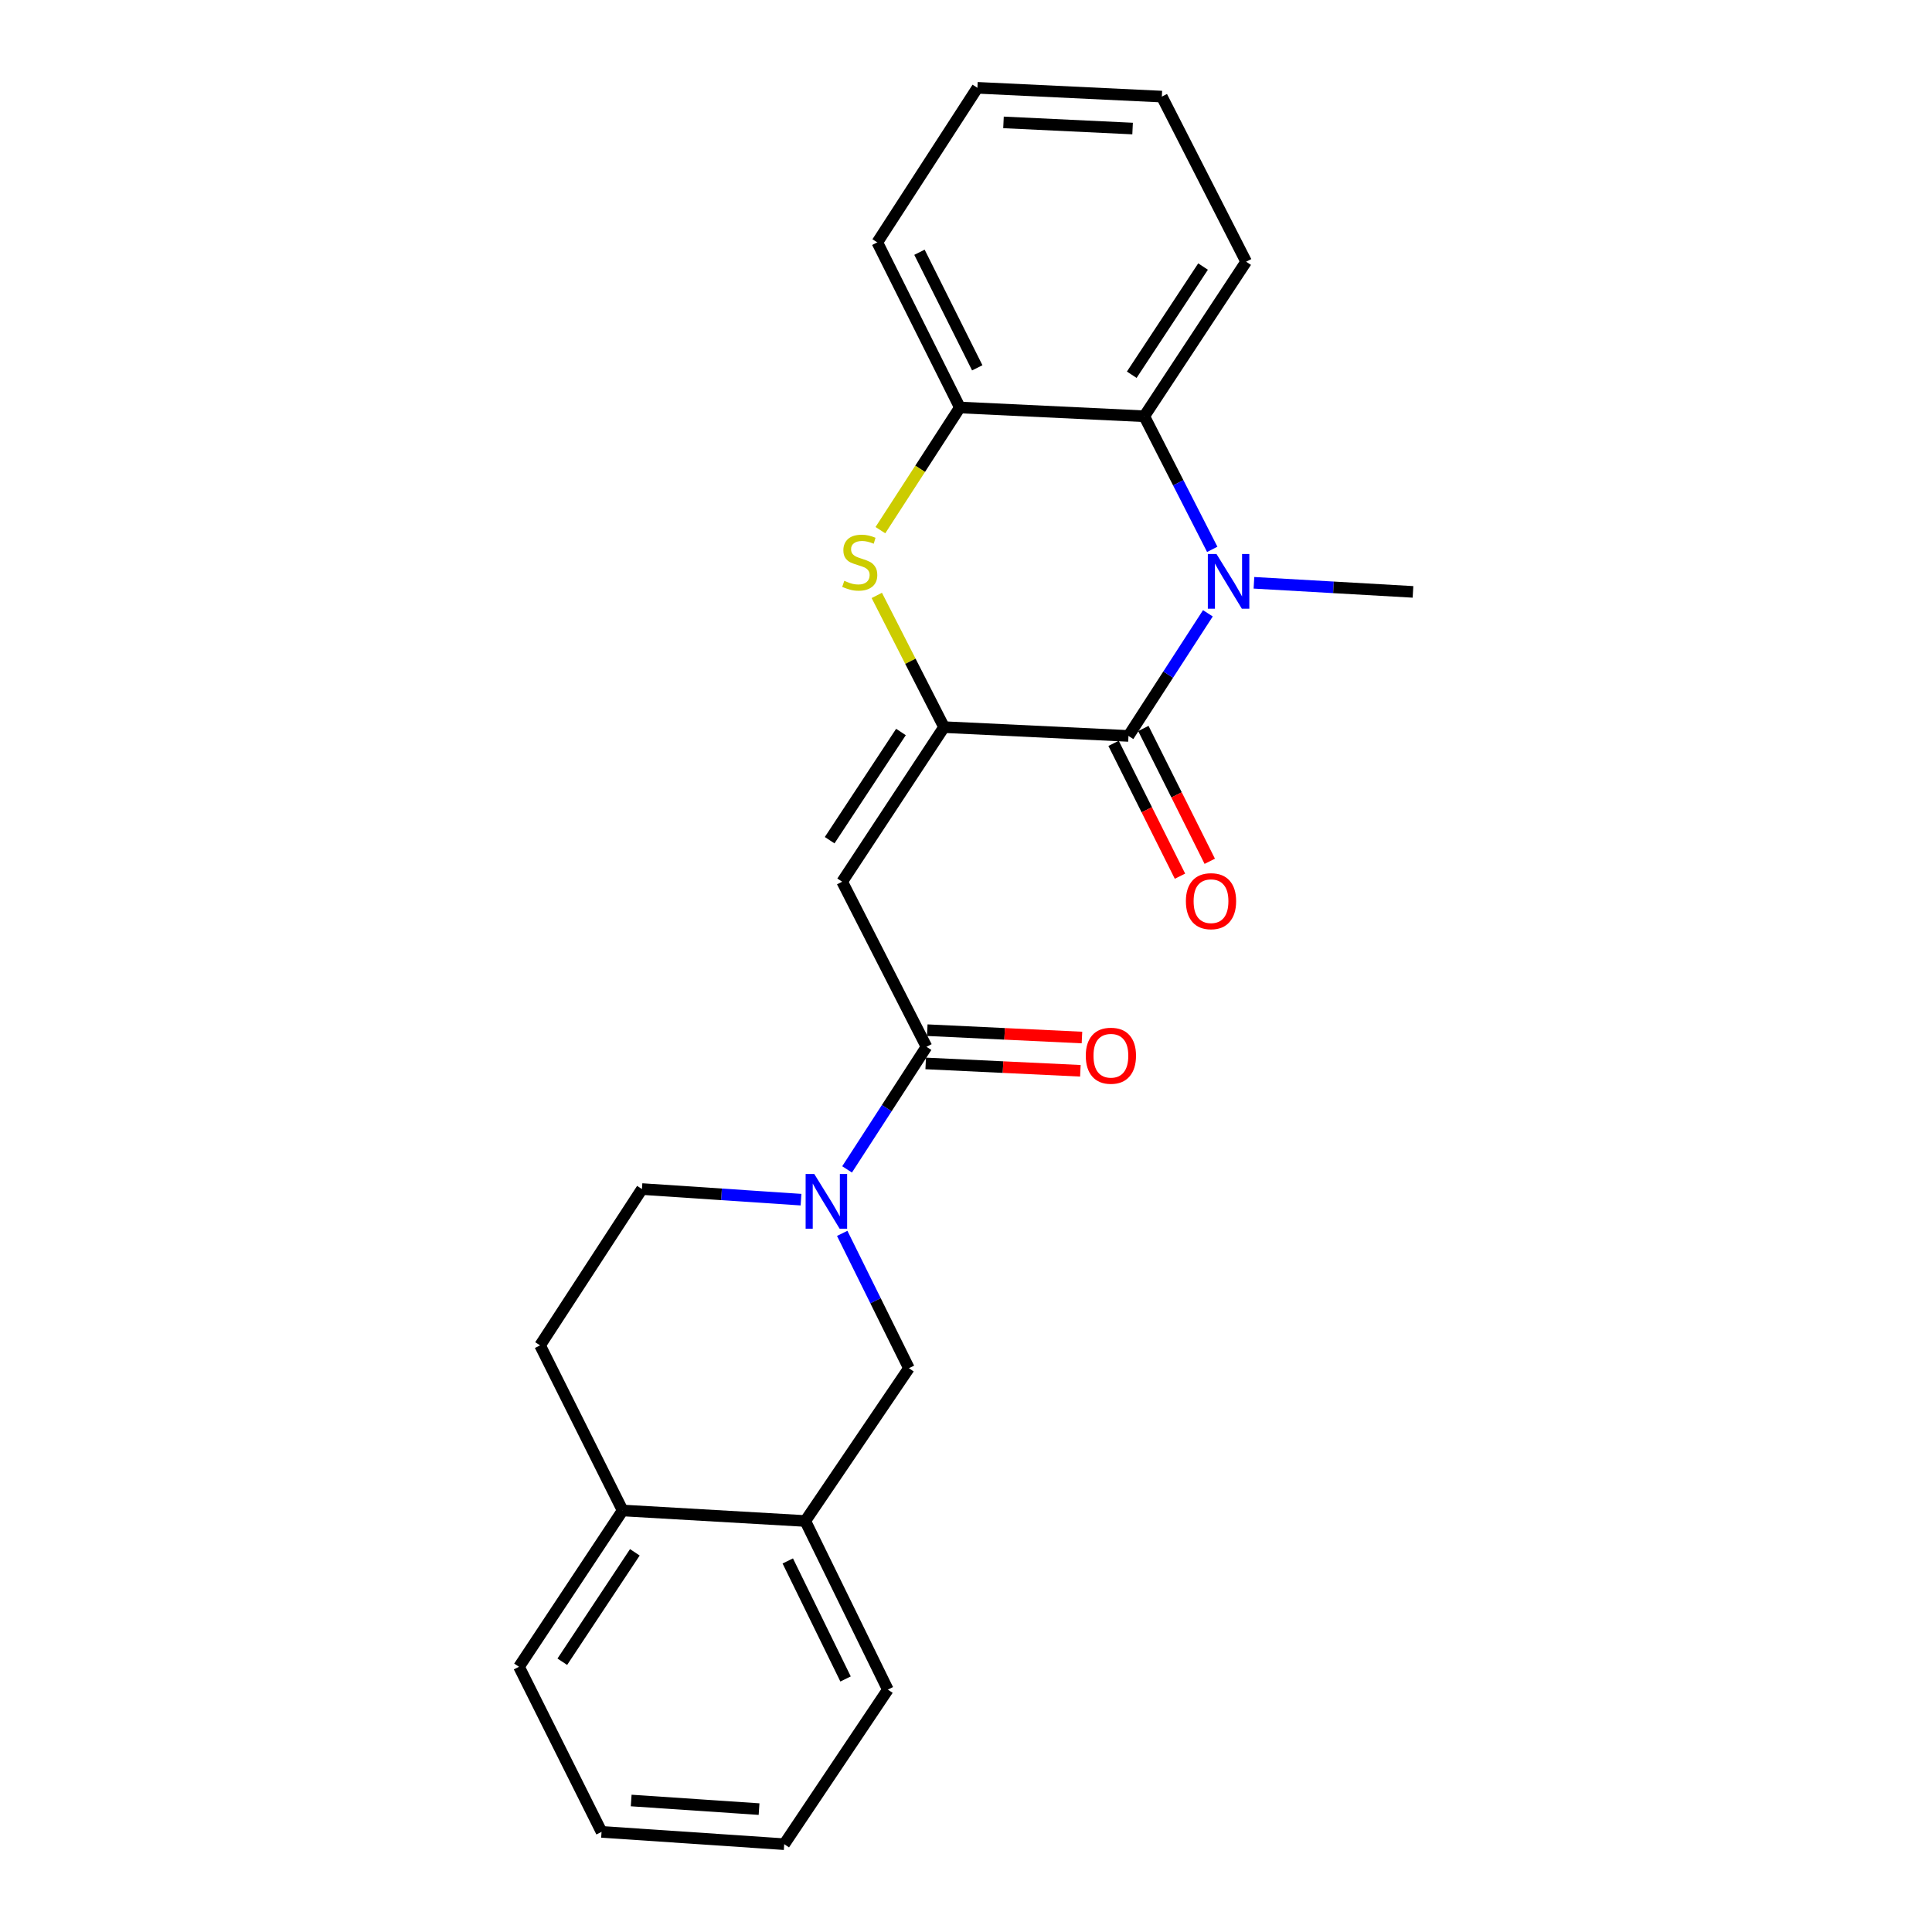 <?xml version='1.0' encoding='iso-8859-1'?>
<svg version='1.1' baseProfile='full'
              xmlns='http://www.w3.org/2000/svg'
                      xmlns:rdkit='http://www.rdkit.org/xml'
                      xmlns:xlink='http://www.w3.org/1999/xlink'
                  xml:space='preserve'
width='1000px' height='1000px' viewBox='0 0 1000 1000'>
<!-- END OF HEADER -->
<rect style='opacity:1.0;fill:#FFFFFF;stroke:none' width='1000' height='1000' x='0' y='0'> </rect>
<path class='bond-0' d='M 414.599,620.942 L 373.435,618.196' style='fill:none;fill-rule:evenodd;stroke:#0000FF;stroke-width:6px;stroke-linecap:butt;stroke-linejoin:miter;stroke-opacity:1' />
<path class='bond-0' d='M 373.435,618.196 L 332.272,615.451' style='fill:none;fill-rule:evenodd;stroke:#000000;stroke-width:6px;stroke-linecap:butt;stroke-linejoin:miter;stroke-opacity:1' />
<path class='bond-1' d='M 438.446,605.275 L 458.998,573.549' style='fill:none;fill-rule:evenodd;stroke:#0000FF;stroke-width:6px;stroke-linecap:butt;stroke-linejoin:miter;stroke-opacity:1' />
<path class='bond-1' d='M 458.998,573.549 L 479.549,541.822' style='fill:none;fill-rule:evenodd;stroke:#000000;stroke-width:6px;stroke-linecap:butt;stroke-linejoin:miter;stroke-opacity:1' />
<path class='bond-2' d='M 435.927,638.387 L 453.19,673.284' style='fill:none;fill-rule:evenodd;stroke:#0000FF;stroke-width:6px;stroke-linecap:butt;stroke-linejoin:miter;stroke-opacity:1' />
<path class='bond-2' d='M 453.19,673.284 L 470.453,708.181' style='fill:none;fill-rule:evenodd;stroke:#000000;stroke-width:6px;stroke-linecap:butt;stroke-linejoin:miter;stroke-opacity:1' />
<path class='bond-3' d='M 601.366,50.002 L 505.908,45.455' style='fill:none;fill-rule:evenodd;stroke:#000000;stroke-width:6px;stroke-linecap:butt;stroke-linejoin:miter;stroke-opacity:1' />
<path class='bond-3' d='M 586.227,66.535 L 519.406,63.352' style='fill:none;fill-rule:evenodd;stroke:#000000;stroke-width:6px;stroke-linecap:butt;stroke-linejoin:miter;stroke-opacity:1' />
<path class='bond-4' d='M 601.366,50.002 L 644.998,135.456' style='fill:none;fill-rule:evenodd;stroke:#000000;stroke-width:6px;stroke-linecap:butt;stroke-linejoin:miter;stroke-opacity:1' />
<path class='bond-5' d='M 505.908,45.455 L 454.09,125.46' style='fill:none;fill-rule:evenodd;stroke:#000000;stroke-width:6px;stroke-linecap:butt;stroke-linejoin:miter;stroke-opacity:1' />
<path class='bond-6' d='M 454.09,125.46 L 496.821,210.914' style='fill:none;fill-rule:evenodd;stroke:#000000;stroke-width:6px;stroke-linecap:butt;stroke-linejoin:miter;stroke-opacity:1' />
<path class='bond-6' d='M 475.914,130.57 L 505.826,190.387' style='fill:none;fill-rule:evenodd;stroke:#000000;stroke-width:6px;stroke-linecap:butt;stroke-linejoin:miter;stroke-opacity:1' />
<path class='bond-7' d='M 496.821,210.914 L 592.271,215.452' style='fill:none;fill-rule:evenodd;stroke:#000000;stroke-width:6px;stroke-linecap:butt;stroke-linejoin:miter;stroke-opacity:1' />
<path class='bond-8' d='M 496.821,210.914 L 476.257,242.66' style='fill:none;fill-rule:evenodd;stroke:#000000;stroke-width:6px;stroke-linecap:butt;stroke-linejoin:miter;stroke-opacity:1' />
<path class='bond-8' d='M 476.257,242.66 L 455.693,274.407' style='fill:none;fill-rule:evenodd;stroke:#CCCC00;stroke-width:6px;stroke-linecap:butt;stroke-linejoin:miter;stroke-opacity:1' />
<path class='bond-9' d='M 592.271,215.452 L 644.998,135.456' style='fill:none;fill-rule:evenodd;stroke:#000000;stroke-width:6px;stroke-linecap:butt;stroke-linejoin:miter;stroke-opacity:1' />
<path class='bond-9' d='M 585.79,193.968 L 622.699,137.971' style='fill:none;fill-rule:evenodd;stroke:#000000;stroke-width:6px;stroke-linecap:butt;stroke-linejoin:miter;stroke-opacity:1' />
<path class='bond-10' d='M 592.271,215.452 L 609.863,249.899' style='fill:none;fill-rule:evenodd;stroke:#000000;stroke-width:6px;stroke-linecap:butt;stroke-linejoin:miter;stroke-opacity:1' />
<path class='bond-10' d='M 609.863,249.899 L 627.455,284.347' style='fill:none;fill-rule:evenodd;stroke:#0000FF;stroke-width:6px;stroke-linecap:butt;stroke-linejoin:miter;stroke-opacity:1' />
<path class='bond-11' d='M 453.826,308.188 L 471.23,342.276' style='fill:none;fill-rule:evenodd;stroke:#CCCC00;stroke-width:6px;stroke-linecap:butt;stroke-linejoin:miter;stroke-opacity:1' />
<path class='bond-11' d='M 471.23,342.276 L 488.635,376.363' style='fill:none;fill-rule:evenodd;stroke:#000000;stroke-width:6px;stroke-linecap:butt;stroke-linejoin:miter;stroke-opacity:1' />
<path class='bond-12' d='M 488.635,376.363 L 584.094,380.911' style='fill:none;fill-rule:evenodd;stroke:#000000;stroke-width:6px;stroke-linecap:butt;stroke-linejoin:miter;stroke-opacity:1' />
<path class='bond-13' d='M 488.635,376.363 L 435.908,456.368' style='fill:none;fill-rule:evenodd;stroke:#000000;stroke-width:6px;stroke-linecap:butt;stroke-linejoin:miter;stroke-opacity:1' />
<path class='bond-13' d='M 466.336,378.88 L 429.426,434.884' style='fill:none;fill-rule:evenodd;stroke:#000000;stroke-width:6px;stroke-linecap:butt;stroke-linejoin:miter;stroke-opacity:1' />
<path class='bond-14' d='M 584.094,380.911 L 604.646,349.18' style='fill:none;fill-rule:evenodd;stroke:#000000;stroke-width:6px;stroke-linecap:butt;stroke-linejoin:miter;stroke-opacity:1' />
<path class='bond-14' d='M 604.646,349.18 L 625.197,317.448' style='fill:none;fill-rule:evenodd;stroke:#0000FF;stroke-width:6px;stroke-linecap:butt;stroke-linejoin:miter;stroke-opacity:1' />
<path class='bond-15' d='M 576.386,384.764 L 593.571,419.137' style='fill:none;fill-rule:evenodd;stroke:#000000;stroke-width:6px;stroke-linecap:butt;stroke-linejoin:miter;stroke-opacity:1' />
<path class='bond-15' d='M 593.571,419.137 L 610.755,453.509' style='fill:none;fill-rule:evenodd;stroke:#FF0000;stroke-width:6px;stroke-linecap:butt;stroke-linejoin:miter;stroke-opacity:1' />
<path class='bond-15' d='M 591.801,377.058 L 608.986,411.43' style='fill:none;fill-rule:evenodd;stroke:#000000;stroke-width:6px;stroke-linecap:butt;stroke-linejoin:miter;stroke-opacity:1' />
<path class='bond-15' d='M 608.986,411.43 L 626.17,445.803' style='fill:none;fill-rule:evenodd;stroke:#FF0000;stroke-width:6px;stroke-linecap:butt;stroke-linejoin:miter;stroke-opacity:1' />
<path class='bond-16' d='M 649.042,301.656 L 690.201,304.01' style='fill:none;fill-rule:evenodd;stroke:#0000FF;stroke-width:6px;stroke-linecap:butt;stroke-linejoin:miter;stroke-opacity:1' />
<path class='bond-16' d='M 690.201,304.01 L 731.361,306.363' style='fill:none;fill-rule:evenodd;stroke:#000000;stroke-width:6px;stroke-linecap:butt;stroke-linejoin:miter;stroke-opacity:1' />
<path class='bond-17' d='M 435.908,456.368 L 479.549,541.822' style='fill:none;fill-rule:evenodd;stroke:#000000;stroke-width:6px;stroke-linecap:butt;stroke-linejoin:miter;stroke-opacity:1' />
<path class='bond-18' d='M 479.139,550.429 L 519.17,552.333' style='fill:none;fill-rule:evenodd;stroke:#000000;stroke-width:6px;stroke-linecap:butt;stroke-linejoin:miter;stroke-opacity:1' />
<path class='bond-18' d='M 519.17,552.333 L 559.2,554.236' style='fill:none;fill-rule:evenodd;stroke:#FF0000;stroke-width:6px;stroke-linecap:butt;stroke-linejoin:miter;stroke-opacity:1' />
<path class='bond-18' d='M 479.958,533.215 L 519.988,535.118' style='fill:none;fill-rule:evenodd;stroke:#000000;stroke-width:6px;stroke-linecap:butt;stroke-linejoin:miter;stroke-opacity:1' />
<path class='bond-18' d='M 519.988,535.118 L 560.018,537.021' style='fill:none;fill-rule:evenodd;stroke:#FF0000;stroke-width:6px;stroke-linecap:butt;stroke-linejoin:miter;stroke-opacity:1' />
<path class='bond-19' d='M 322.276,781.819 L 416.816,787.267' style='fill:none;fill-rule:evenodd;stroke:#000000;stroke-width:6px;stroke-linecap:butt;stroke-linejoin:miter;stroke-opacity:1' />
<path class='bond-20' d='M 322.276,781.819 L 268.639,862.725' style='fill:none;fill-rule:evenodd;stroke:#000000;stroke-width:6px;stroke-linecap:butt;stroke-linejoin:miter;stroke-opacity:1' />
<path class='bond-20' d='M 328.595,803.478 L 291.049,860.112' style='fill:none;fill-rule:evenodd;stroke:#000000;stroke-width:6px;stroke-linecap:butt;stroke-linejoin:miter;stroke-opacity:1' />
<path class='bond-21' d='M 322.276,781.819 L 279.544,696.366' style='fill:none;fill-rule:evenodd;stroke:#000000;stroke-width:6px;stroke-linecap:butt;stroke-linejoin:miter;stroke-opacity:1' />
<path class='bond-22' d='M 416.816,787.267 L 459.547,874.54' style='fill:none;fill-rule:evenodd;stroke:#000000;stroke-width:6px;stroke-linecap:butt;stroke-linejoin:miter;stroke-opacity:1' />
<path class='bond-22' d='M 407.747,807.937 L 437.659,869.028' style='fill:none;fill-rule:evenodd;stroke:#000000;stroke-width:6px;stroke-linecap:butt;stroke-linejoin:miter;stroke-opacity:1' />
<path class='bond-23' d='M 416.816,787.267 L 470.453,708.181' style='fill:none;fill-rule:evenodd;stroke:#000000;stroke-width:6px;stroke-linecap:butt;stroke-linejoin:miter;stroke-opacity:1' />
<path class='bond-24' d='M 268.639,862.725 L 311.361,948.178' style='fill:none;fill-rule:evenodd;stroke:#000000;stroke-width:6px;stroke-linecap:butt;stroke-linejoin:miter;stroke-opacity:1' />
<path class='bond-25' d='M 279.544,696.366 L 332.272,615.451' style='fill:none;fill-rule:evenodd;stroke:#000000;stroke-width:6px;stroke-linecap:butt;stroke-linejoin:miter;stroke-opacity:1' />
<path class='bond-26' d='M 459.547,874.54 L 405.91,954.545' style='fill:none;fill-rule:evenodd;stroke:#000000;stroke-width:6px;stroke-linecap:butt;stroke-linejoin:miter;stroke-opacity:1' />
<path class='bond-27' d='M 311.361,948.178 L 405.91,954.545' style='fill:none;fill-rule:evenodd;stroke:#000000;stroke-width:6px;stroke-linecap:butt;stroke-linejoin:miter;stroke-opacity:1' />
<path class='bond-27' d='M 326.701,931.938 L 392.886,936.395' style='fill:none;fill-rule:evenodd;stroke:#000000;stroke-width:6px;stroke-linecap:butt;stroke-linejoin:miter;stroke-opacity:1' />
<path  class='atom-0' d='M 421.471 607.658
L 430.751 622.658
Q 431.671 624.138, 433.151 626.818
Q 434.631 629.498, 434.711 629.658
L 434.711 607.658
L 438.471 607.658
L 438.471 635.978
L 434.591 635.978
L 424.631 619.578
Q 423.471 617.658, 422.231 615.458
Q 421.031 613.258, 420.671 612.578
L 420.671 635.978
L 416.991 635.978
L 416.991 607.658
L 421.471 607.658
' fill='#0000FF'/>
<path  class='atom-7' d='M 437.003 300.629
Q 437.323 300.749, 438.643 301.309
Q 439.963 301.869, 441.403 302.229
Q 442.883 302.549, 444.323 302.549
Q 447.003 302.549, 448.563 301.269
Q 450.123 299.949, 450.123 297.669
Q 450.123 296.109, 449.323 295.149
Q 448.563 294.189, 447.363 293.669
Q 446.163 293.149, 444.163 292.549
Q 441.643 291.789, 440.123 291.069
Q 438.643 290.349, 437.563 288.829
Q 436.523 287.309, 436.523 284.749
Q 436.523 281.189, 438.923 278.989
Q 441.363 276.789, 446.163 276.789
Q 449.443 276.789, 453.163 278.349
L 452.243 281.429
Q 448.843 280.029, 446.283 280.029
Q 443.523 280.029, 442.003 281.189
Q 440.483 282.309, 440.523 284.269
Q 440.523 285.789, 441.283 286.709
Q 442.083 287.629, 443.203 288.149
Q 444.363 288.669, 446.283 289.269
Q 448.843 290.069, 450.363 290.869
Q 451.883 291.669, 452.963 293.309
Q 454.083 294.909, 454.083 297.669
Q 454.083 301.589, 451.443 303.709
Q 448.843 305.789, 444.483 305.789
Q 441.963 305.789, 440.043 305.229
Q 438.163 304.709, 435.923 303.789
L 437.003 300.629
' fill='#CCCC00'/>
<path  class='atom-10' d='M 629.652 286.745
L 638.932 301.745
Q 639.852 303.225, 641.332 305.905
Q 642.812 308.585, 642.892 308.745
L 642.892 286.745
L 646.652 286.745
L 646.652 315.065
L 642.772 315.065
L 632.812 298.665
Q 631.652 296.745, 630.412 294.545
Q 629.212 292.345, 628.852 291.665
L 628.852 315.065
L 625.172 315.065
L 625.172 286.745
L 629.652 286.745
' fill='#0000FF'/>
<path  class='atom-12' d='M 613.816 466.444
Q 613.816 459.644, 617.176 455.844
Q 620.536 452.044, 626.816 452.044
Q 633.096 452.044, 636.456 455.844
Q 639.816 459.644, 639.816 466.444
Q 639.816 473.324, 636.416 477.244
Q 633.016 481.124, 626.816 481.124
Q 620.576 481.124, 617.176 477.244
Q 613.816 473.364, 613.816 466.444
M 626.816 477.924
Q 631.136 477.924, 633.456 475.044
Q 635.816 472.124, 635.816 466.444
Q 635.816 460.884, 633.456 458.084
Q 631.136 455.244, 626.816 455.244
Q 622.496 455.244, 620.136 458.044
Q 617.816 460.844, 617.816 466.444
Q 617.816 472.164, 620.136 475.044
Q 622.496 477.924, 626.816 477.924
' fill='#FF0000'/>
<path  class='atom-15' d='M 561.998 546.44
Q 561.998 539.64, 565.358 535.84
Q 568.718 532.04, 574.998 532.04
Q 581.278 532.04, 584.638 535.84
Q 587.998 539.64, 587.998 546.44
Q 587.998 553.32, 584.598 557.24
Q 581.198 561.12, 574.998 561.12
Q 568.758 561.12, 565.358 557.24
Q 561.998 553.36, 561.998 546.44
M 574.998 557.92
Q 579.318 557.92, 581.638 555.04
Q 583.998 552.12, 583.998 546.44
Q 583.998 540.88, 581.638 538.08
Q 579.318 535.24, 574.998 535.24
Q 570.678 535.24, 568.318 538.04
Q 565.998 540.84, 565.998 546.44
Q 565.998 552.16, 568.318 555.04
Q 570.678 557.92, 574.998 557.92
' fill='#FF0000'/>
</svg>
